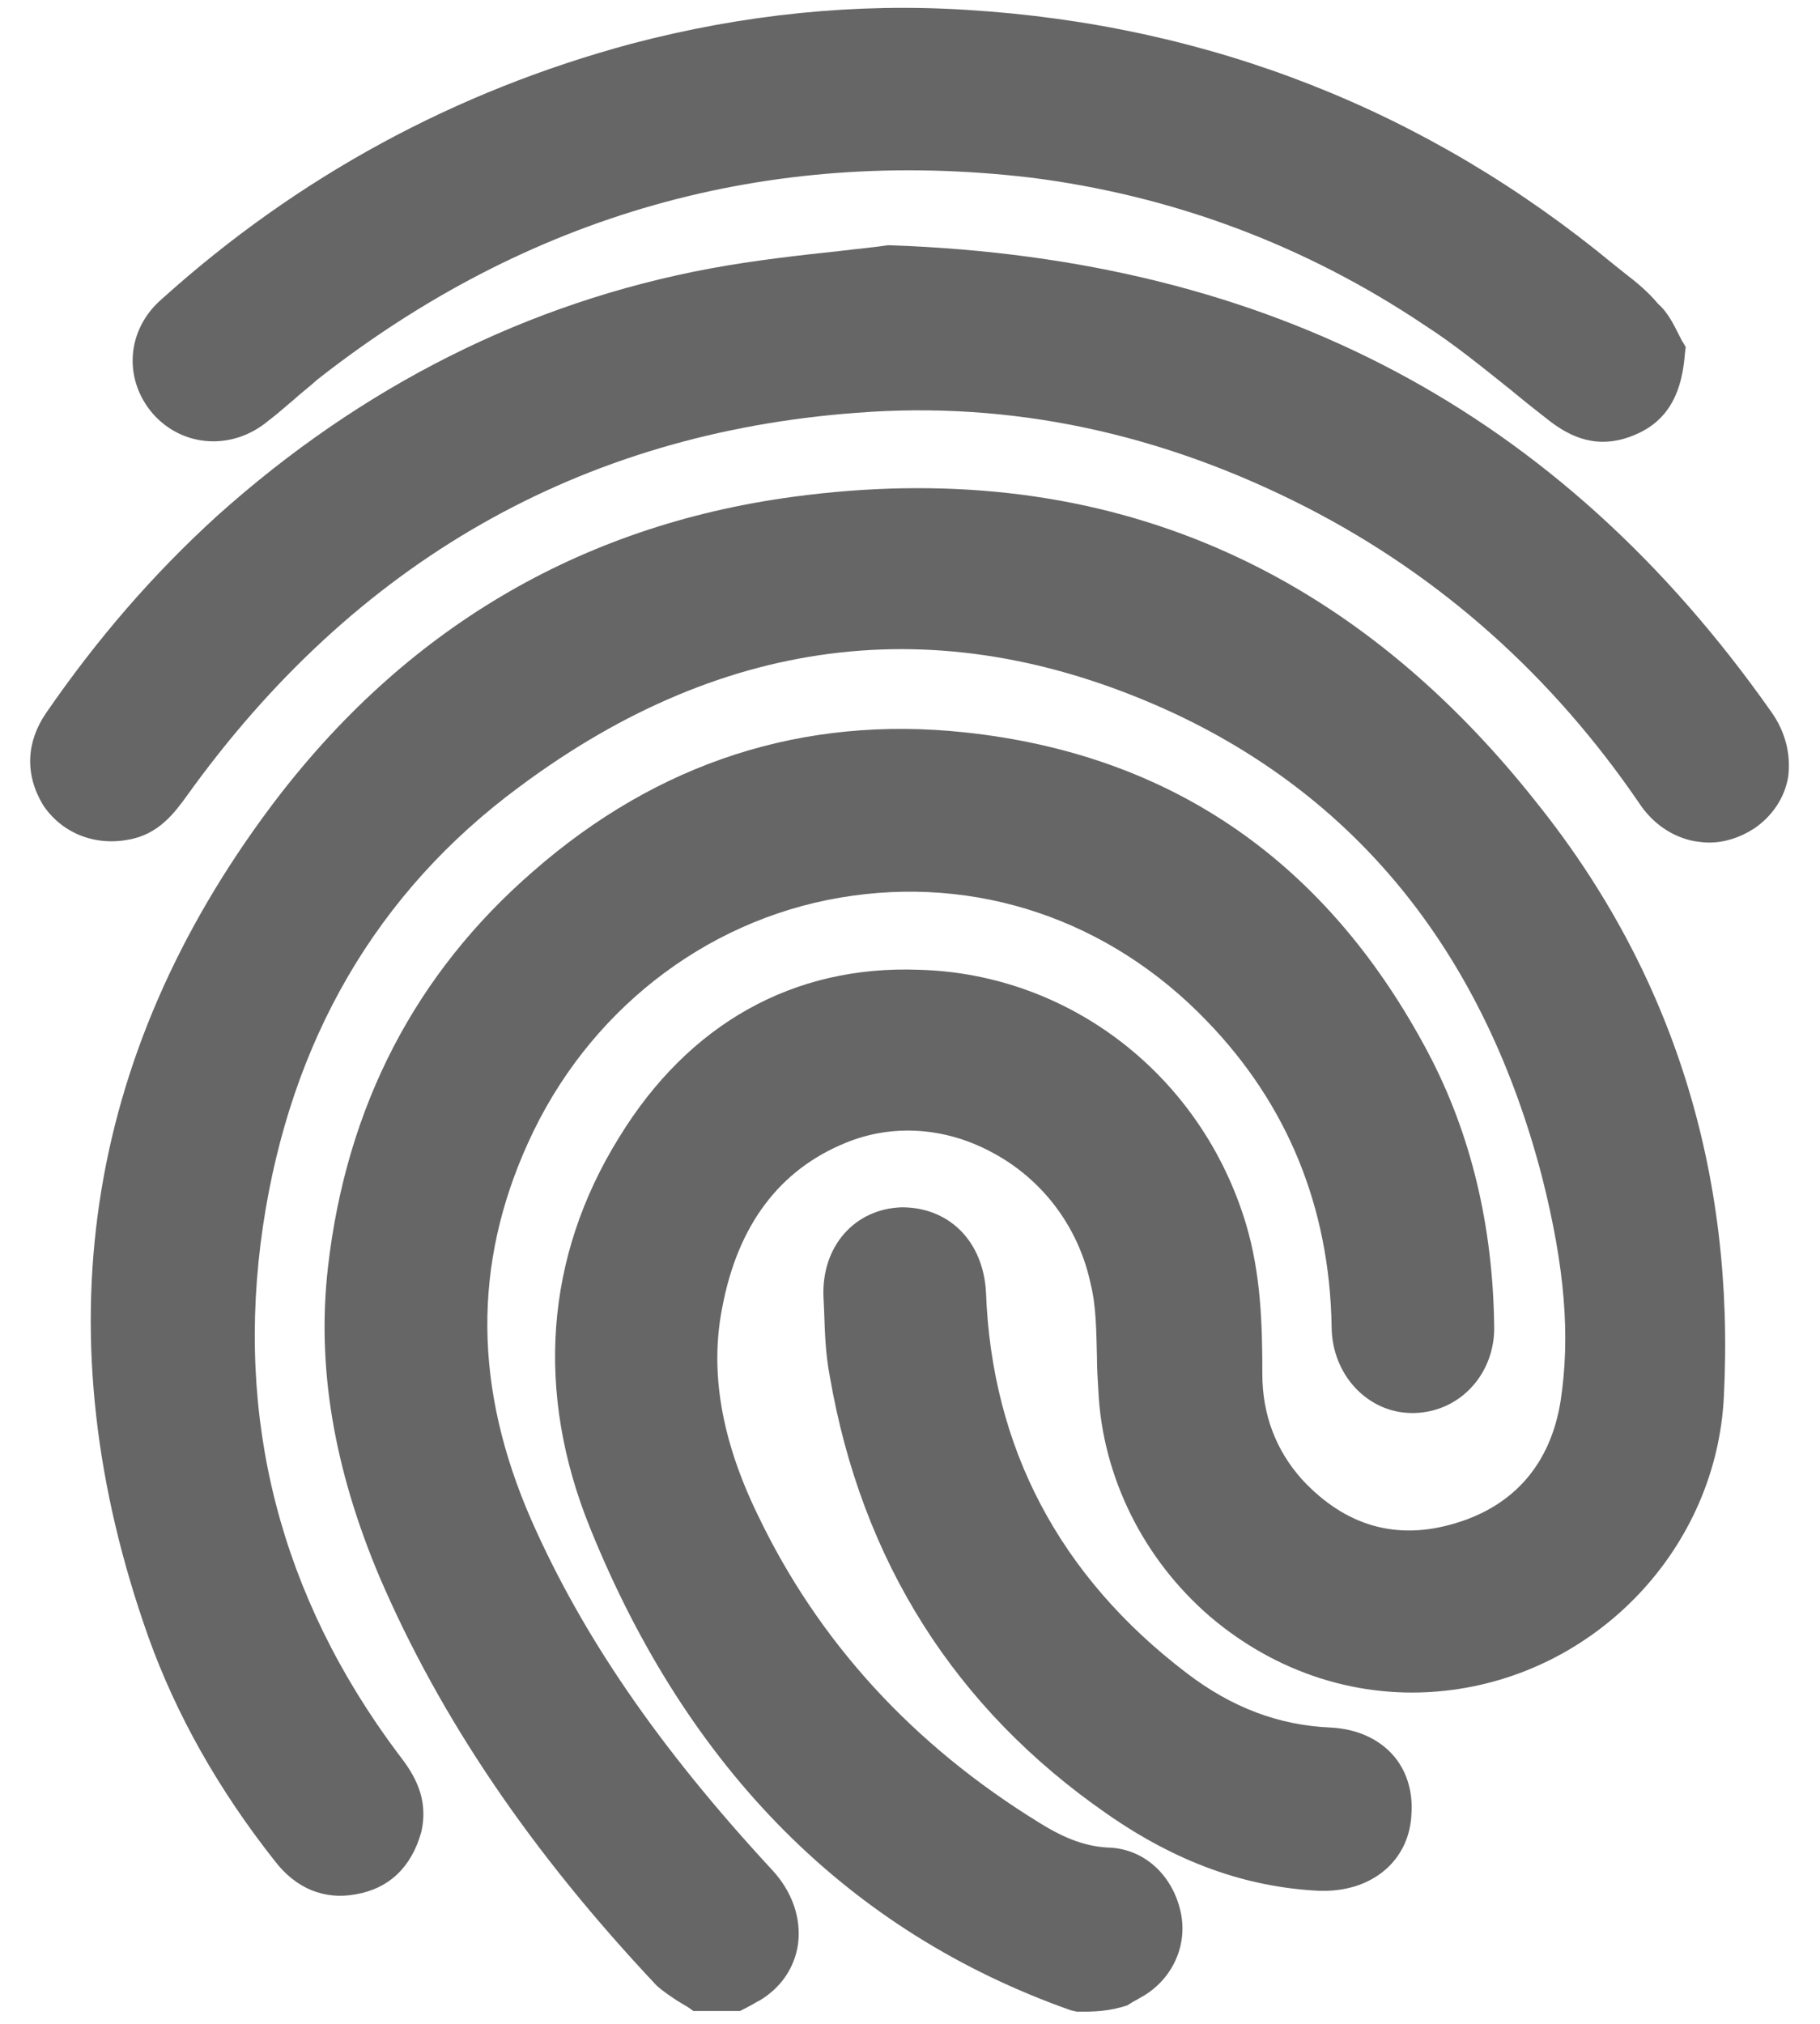 <?xml version="1.0" encoding="utf-8"?>
<!-- Generator: Adobe Illustrator 27.5.0, SVG Export Plug-In . SVG Version: 6.00 Build 0)  -->
<svg version="1.1" id="Ebene_1" xmlns="http://www.w3.org/2000/svg" xmlns:xlink="http://www.w3.org/1999/xlink" x="0px" y="0px"
	 viewBox="0 0 257.5 286.3" style="enable-background:new 0 0 257.5 286.3;" xml:space="preserve">
<style type="text/css">
	.st0{fill:#666;}
</style>
<g>
	<path class="st0" d="M112.1,70.3c-30.2,4.1-55,18.8-73.7,43.7c-26.6,35.5-32.5,75.1-17.4,117.6c3.9,10.9,9.9,21.6,17.9,31.7
		c3,3.9,7,5.5,11.4,4.7c4.7-0.8,7.9-3.8,9.3-8.8c1.1-4.8-1-8.2-3.2-11c-16.8-22.4-23.2-47.5-19.2-74.7c3.9-26.3,16.1-47.3,36.3-62.2
		c29.4-21.9,60.6-25.3,92.8-10.3c26.3,12.4,43.8,34.4,51.9,65.6c3.2,12.7,4,22.4,2.6,31.6c-1.4,8.8-6.5,14.8-14.9,17.3
		c-8.3,2.5-15.5,0.4-21.6-6.1c-3.8-4.2-5.7-9.3-5.7-15c0-7.1-0.2-14.1-2.3-21.2c-6.3-21-24.9-35.4-46.2-36
		c-17.9-0.7-32.7,7.7-42.5,23.7c-10.5,16.9-11.9,36.1-4.1,55.3c13.8,34.1,36.6,57.1,68,68.2l0.9,0.2c2.2,0,4.4,0,7.1-0.9l0.8-0.5
		c0.6-0.3,1.2-0.7,1.6-0.9c4.2-2.6,6.2-7.4,5.1-12c-1.2-5.1-5.1-8.6-9.8-8.9c-3.4-0.1-6.4-1.2-10.1-3.5
		c-17.9-11-31.3-25.6-39.9-43.6c-5.2-10.7-6.8-20.4-5-29.4c2.2-11.6,8.1-19.4,17.4-23.2c6.5-2.7,14-2.3,20.7,1.3
		c7.2,3.8,12.3,10.6,14,18.6c0.8,3.2,0.8,6.7,0.9,10.3c0,1.6,0.1,3.3,0.2,4.9c0.6,12.2,6.4,23.8,15.8,31.9
		c9.4,8,21.2,11.8,33.2,10.5c21.5-2.3,38.5-20.2,39.5-41.7c1.6-31.7-7.3-59.9-26.3-83.7C190.3,79.1,154.8,64.5,112.1,70.3z"/>
	<path class="st0" d="M75.2,215.1c-8.2-18.7-8.3-36.2-0.5-53.4c8.3-18.4,24.8-31.4,44.1-34.7c19.3-3.3,38.2,3.1,52,17.5
		c11.3,11.7,17.3,26.2,17.6,43.1c0,3.6,1.4,6.9,3.8,9.2c2.2,2.1,5,3.2,8,3.1c6.5-0.2,11.4-5.7,11.2-12.4c-0.2-14.2-3.3-27-9.2-38.3
		c-14.3-27.2-36.4-42.5-65.8-45.6c-22.7-2.4-43.3,4.2-61,19.7c-16.6,14.4-26.4,33.2-29,56c-1.6,14,0.8,28.4,7.3,43.8
		c8.6,20,21.4,38.9,39.2,57.8c1,0.9,2.1,1.6,3,2.2c0.5,0.3,1,0.6,1.5,0.9l0.7,0.5h6.6l0.6-0.3c0.4-0.2,0.9-0.5,1.3-0.7
		c0.3-0.2,0.5-0.3,0.9-0.5c3-1.8,4.9-4.6,5.4-7.9c0.5-3.7-0.8-7.5-3.7-10.6C93.1,247.1,82.4,231.4,75.2,215.1z"/>
	<path class="st0" d="M250.6,100.7c-29.9-42.5-70.7-64.1-124.6-66l-0.2,0l-0.2,0c-2,0.3-4.3,0.5-6.7,0.8c-5.6,0.6-12,1.3-18.5,2.5
		c-25.7,4.8-49.2,16.6-69.7,35c-9,8.2-16.9,17.3-24.2,27.9c-2.8,4.1-3,8.7-0.4,13c2.6,3.9,7.2,5.8,12,4.9c4.3-0.7,6.6-3.8,8.4-6.3
		c23.7-33,55.6-51.2,94.7-54.1c21.7-1.7,43.1,2.8,63.9,13.5c18.8,9.7,34.5,23.7,46.8,41.7c1.9,2.9,4.7,4.8,7.8,5.4
		c0.7,0.1,1.4,0.2,2.1,0.2c2.2,0,4.4-0.7,6.4-2c2.5-1.7,4.3-4.3,4.8-7.3C253.4,106.7,252.6,103.5,250.6,100.7z"/>
	<path class="st0" d="M38,59.5c1.2-0.9,2.3-1.9,3.5-2.9c1.1-1,2.3-1.9,3.4-2.9c29.8-23.4,63.7-32.9,100.7-28.6
		c20.1,2.5,39,9.5,56.1,21c4.2,2.7,8.2,6,12.1,9.1c1.8,1.5,3.7,3,5.5,4.4c2.5,1.9,4.9,2.9,7.5,2.9c1.6,0,3.3-0.4,5-1.2
		c5.4-2.5,6.3-7.7,6.6-11.4l0.1-0.8l-0.4-0.7c-0.2-0.2-0.3-0.6-0.5-0.9c-0.7-1.4-1.6-3.3-3-4.5c-1.4-1.7-3.1-3.1-4.8-4.4l-1.5-1.2
		c-26.4-21.8-57.2-33.9-91.5-36c-15.6-1-31.6,0.6-47.5,4.8C64.4,12.9,42.1,25,22.9,42.3c-5,4.3-5.5,11.3-1.3,16.2
		C25.8,63.3,32.9,63.8,38,59.5z"/>
	<path class="st0" d="M188.3,244.4c-7.3-0.3-14-2.8-20.4-7.7c-18-13.7-27.6-31.9-28.4-53.9c-0.4-7.2-5.2-12-11.9-12
		c-6.6,0.2-11.3,5.4-11.1,12.5l0.1,2.2c0.1,3,0.2,6.1,0.8,9.2c4.5,26.1,17.7,47,39.2,61.9c9.9,6.9,19.7,10.4,30.1,10.9h0.1
		c0.2,0,0.3,0,0.5,0c7.1,0,12.2-4.5,12.4-11c0.2-3.1-0.7-6.1-2.7-8.3C195,246,192,244.6,188.3,244.4z"/>
</g>
</svg>
